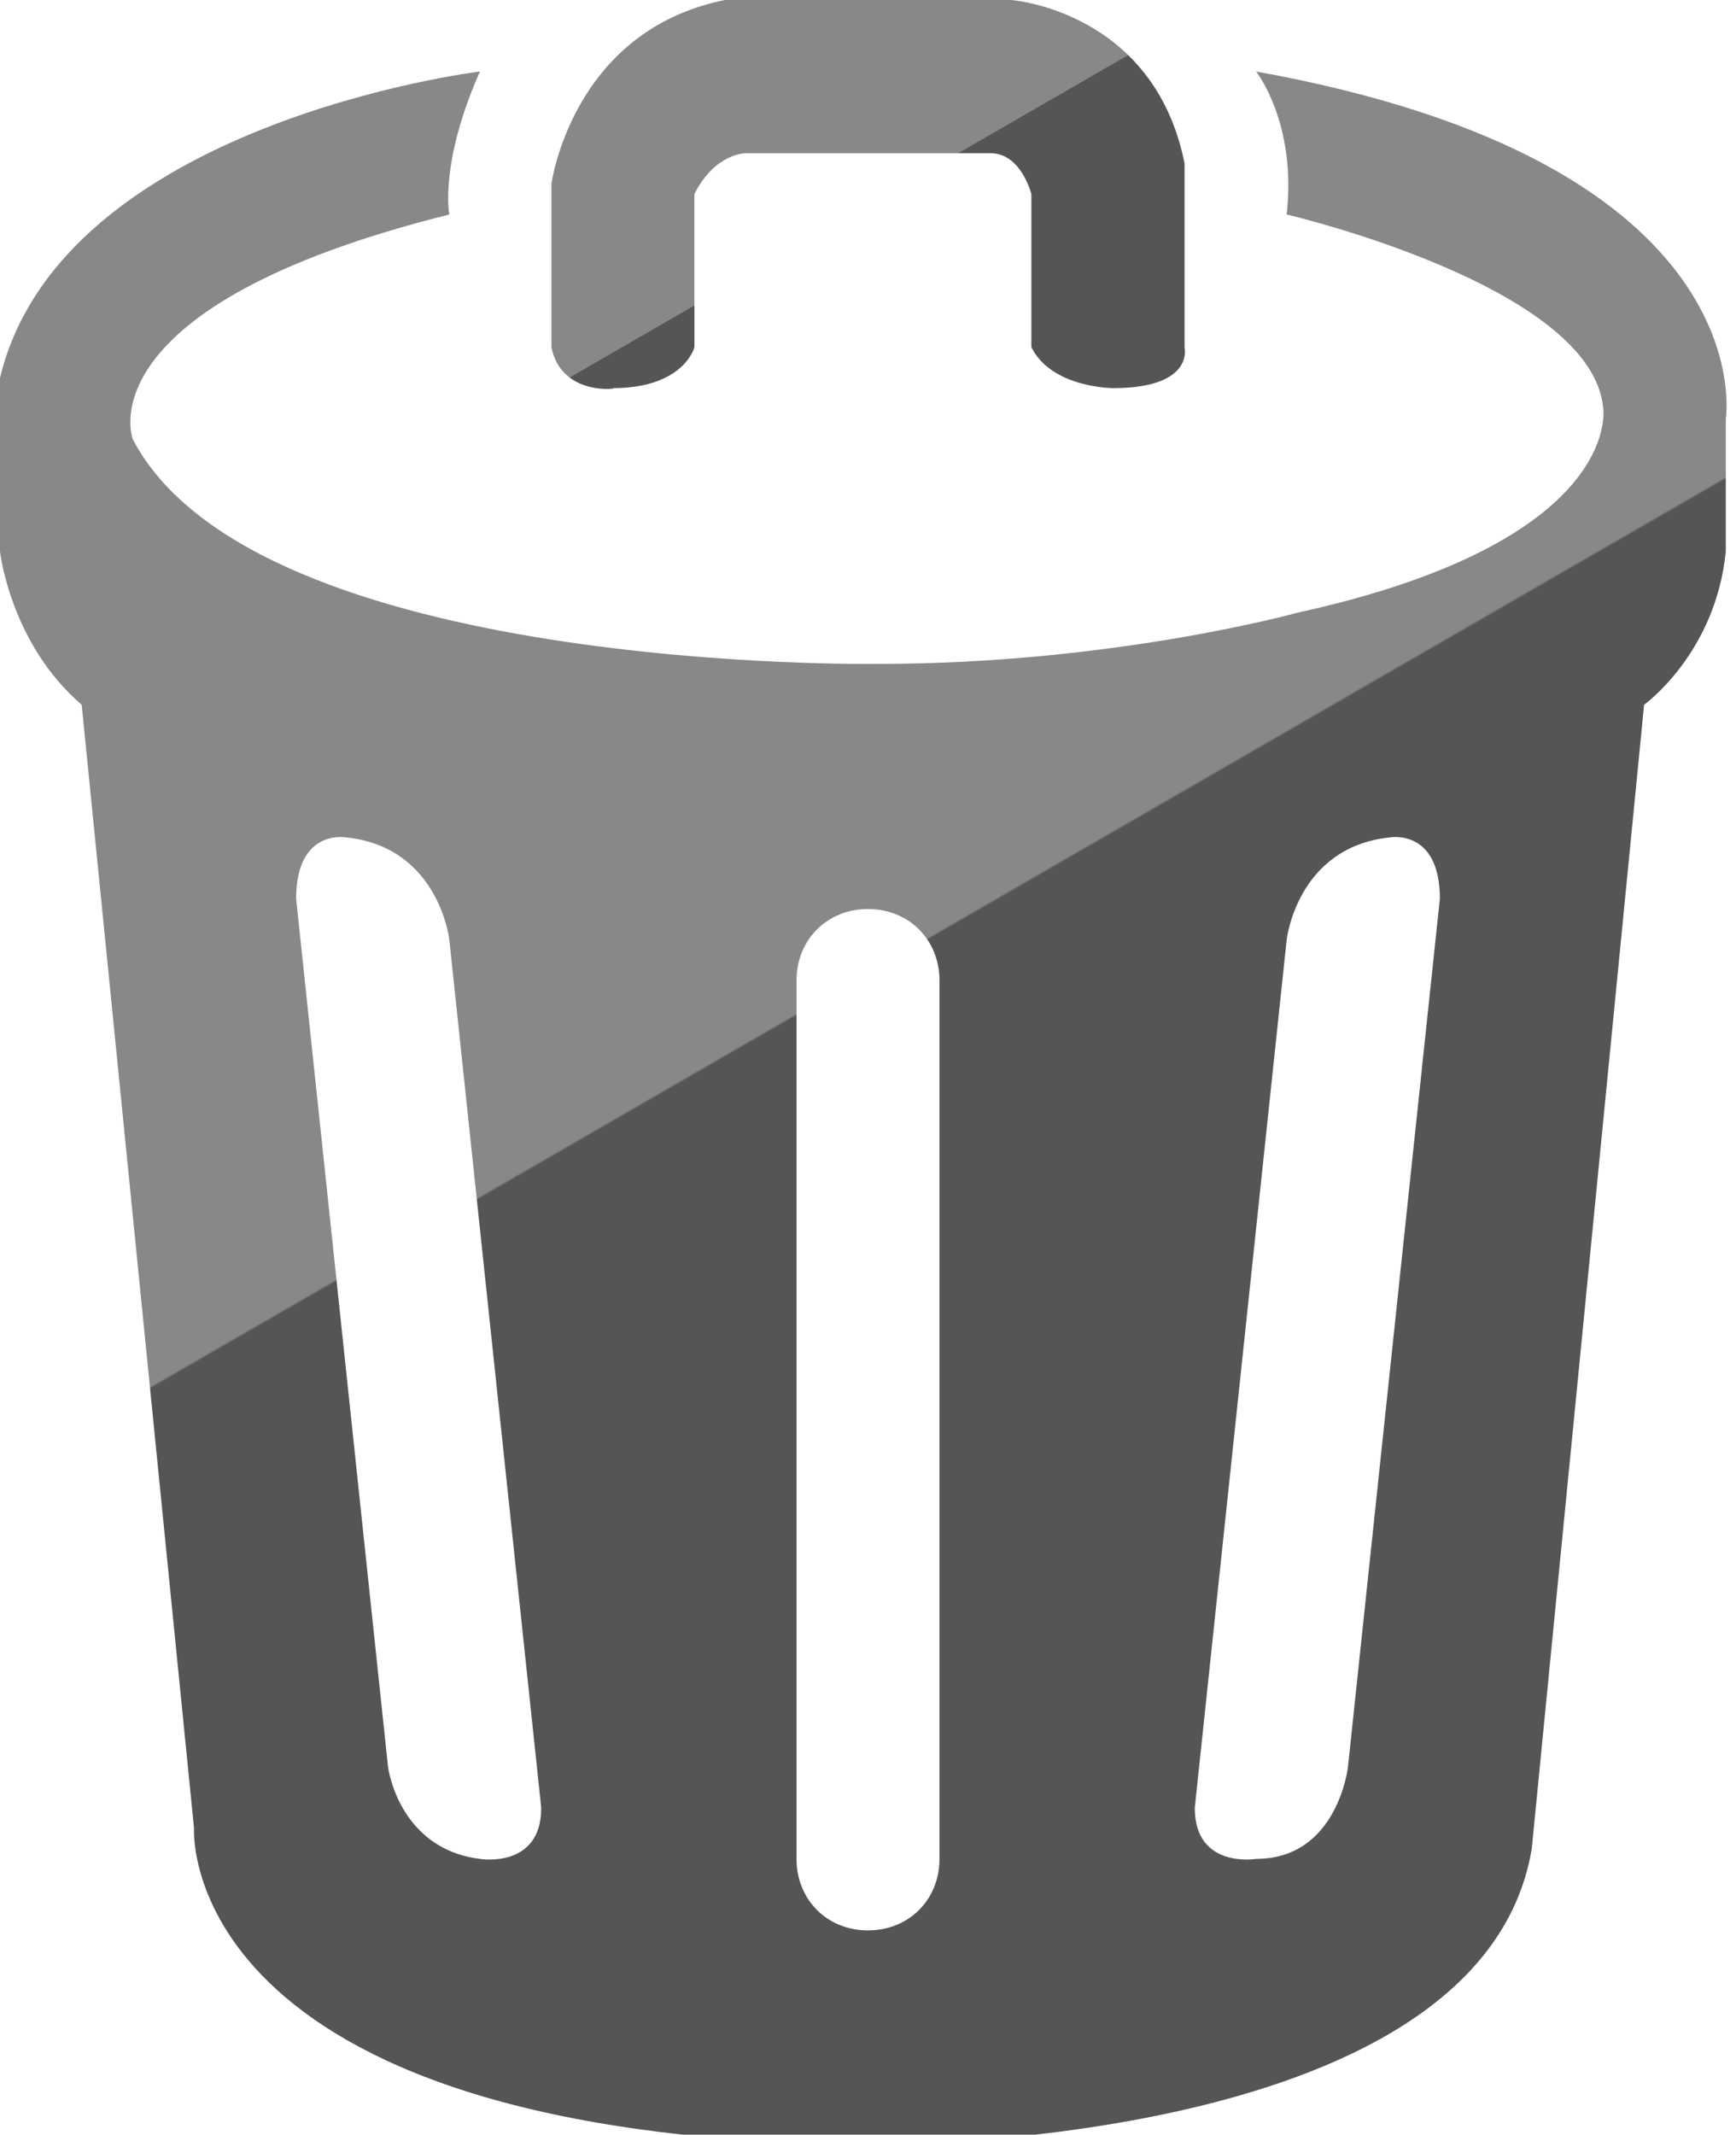 <?xml version="1.0" encoding="utf-8"?>
<!-- Generator: Adobe Illustrator 21.0.2, SVG Export Plug-In . SVG Version: 6.00 Build 0)  -->
<svg version="1.1" id="圖層_2" xmlns="http://www.w3.org/2000/svg" xmlns:xlink="http://www.w3.org/1999/xlink" x="0px" y="0px"
	 viewBox="0 0 17 20.9" style="enable-background:new 0 0 17 20.9;" xml:space="preserve">
<style type="text/css">
	.st0{fill:url(#SVGID_1_);}
	.st1{fill:url(#SVGID_2_);}
</style>
<g>
	<linearGradient id="SVGID_1_" gradientUnits="userSpaceOnUse" x1="9.771" y1="4.652" x2="7.011" y2="-0.13">
		<stop  offset="0" style="stop-color:#555555"/>
		<stop  offset="0.529" style="stop-color:#555555"/>
		<stop  offset="0.53" style="stop-color:#888888"/>
		<stop  offset="1" style="stop-color:#888888"/>
	</linearGradient>
	<path class="st0" d="M5.4,3.4V1.8c0,0,0.2-1.5,1.7-1.8h2.8c0,0,1.4,0.1,1.7,1.6v1.8c0,0,0.1,0.4-0.7,0.4c0,0-0.6,0-0.8-0.4V1.9
		c0,0-0.1-0.4-0.4-0.4H7.3c0,0-0.3,0-0.5,0.4v1.5c0,0-0.1,0.4-0.8,0.4C6.1,3.8,5.5,3.9,5.4,3.4z"/>
	<linearGradient id="SVGID_2_" gradientUnits="userSpaceOnUse" x1="14.396" y1="19.372" x2="3.562" y2="0.606">
		<stop  offset="0" style="stop-color:#555555"/>
		<stop  offset="0.529" style="stop-color:#555555"/>
		<stop  offset="0.53" style="stop-color:#888888"/>
		<stop  offset="1" style="stop-color:#888888"/>
	</linearGradient>
	<path class="st1" d="M12.3,0.7c0,0,0.4,0.5,0.3,1.4c0,0,3,0.7,3.1,1.9c0,0,0.2,1.3-3,2c0,0-1.8,0.5-4.1,0.5c0,0-6.1,0.1-7.3-2.2
		c0,0-0.5-1.3,3.1-2.2c0,0-0.1-0.5,0.3-1.4c0,0-4.1,0.5-4.7,3v1.7c0,0,0.1,0.9,0.8,1.5l1.1,11c0,0-0.2,3,6.5,3.1
		c0,0,6.1,0.1,6.6-2.9l1.1-11.2c0,0,0.7-0.5,0.8-1.5c0-0.7,0-1.3,0-1.3S17.3,1.6,12.3,0.7z M4.7,18.2c-0.8-0.1-0.9-0.9-0.9-0.9
		L2.9,8.8c0-0.7,0.5-0.6,0.5-0.6c0.9,0.1,1,1,1,1l0.9,8.5C5.3,18.3,4.7,18.2,4.7,18.2z M9.2,18.2c0,0.4-0.3,0.7-0.7,0.7
		c-0.4,0-0.7-0.3-0.7-0.7V9.6c0-0.4,0.3-0.7,0.7-0.7c0.4,0,0.7,0.3,0.7,0.7V18.2z M14.1,8.8l-0.9,8.5c0,0-0.1,0.9-0.9,0.9
		c0,0-0.6,0.1-0.6-0.5l0.9-8.5c0,0,0.1-0.9,1-1C13.6,8.2,14.1,8.1,14.1,8.8z"/>
</g>
</svg>
